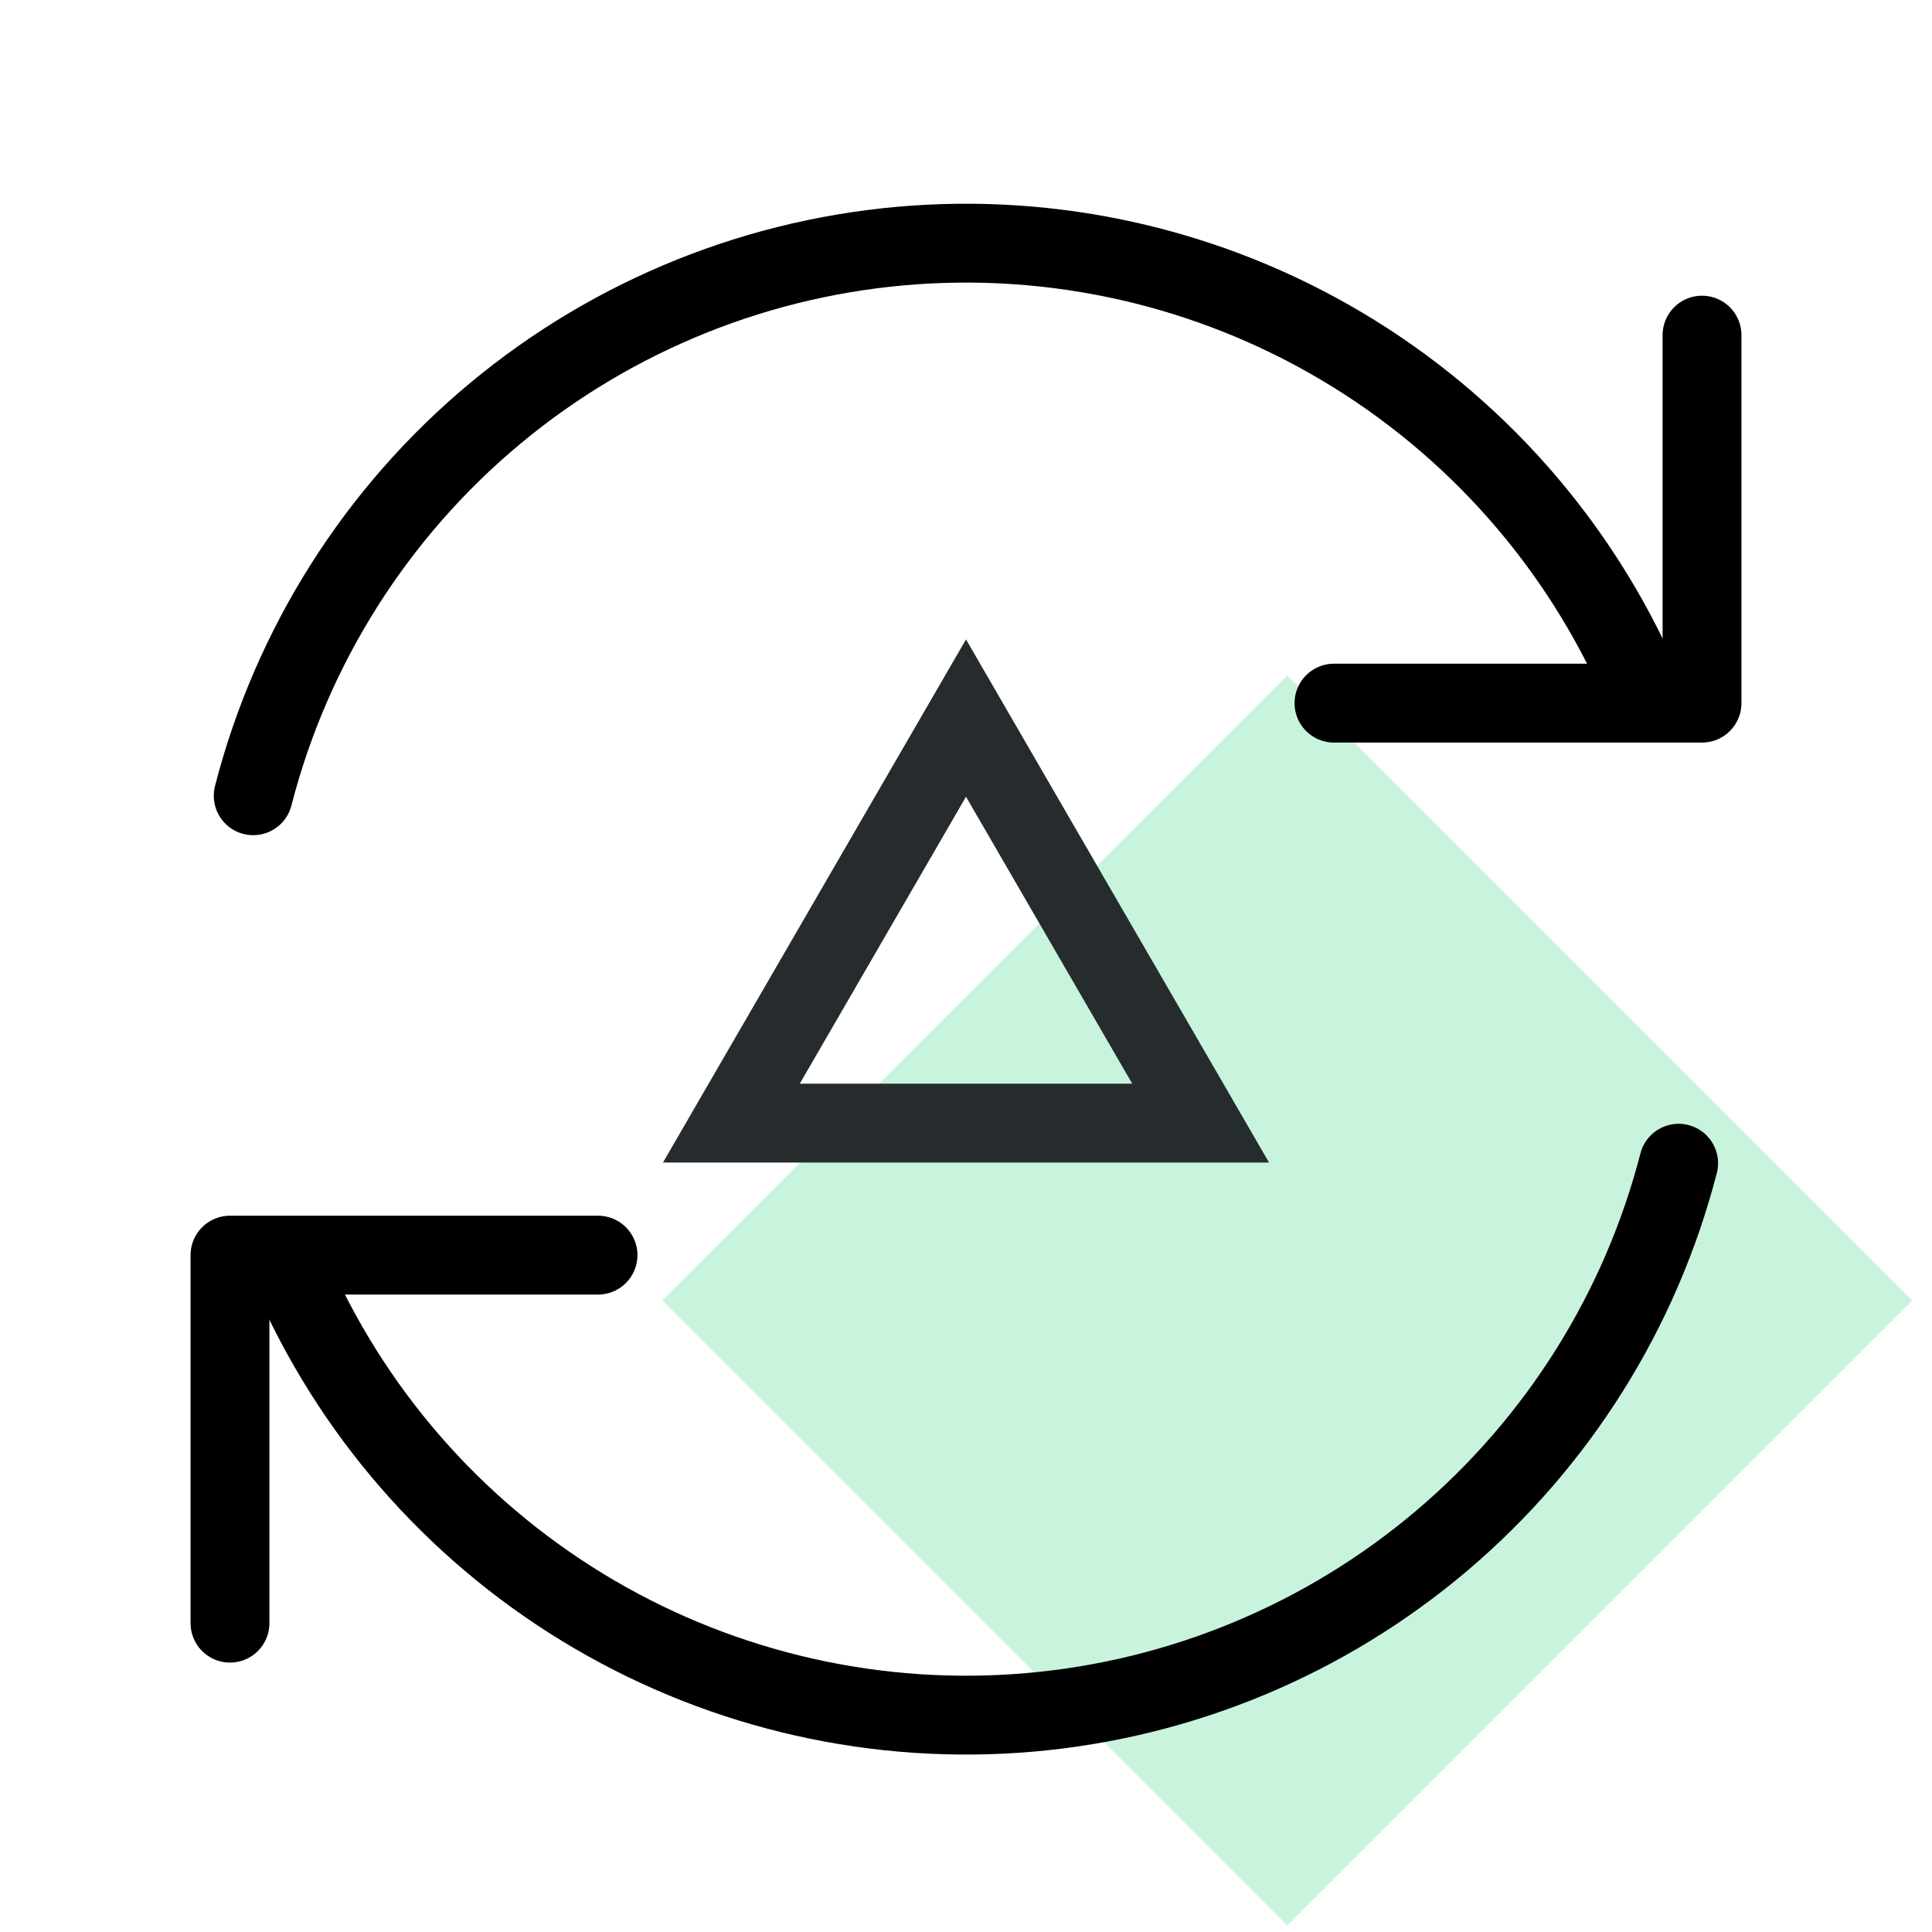 <svg width="49" height="49" viewBox="0 0 49 49" fill="none" xmlns="http://www.w3.org/2000/svg">
<g clip-path="url(#clip0)">
<path d="M15.167 31.833H5.833V41.167" stroke="black" stroke-width="2" stroke-linecap="round" stroke-linejoin="round"/>
<path d="M41.76 17.724C40.267 14.1 37.672 11.038 34.341 8.972C31.011 6.905 27.114 5.94 23.205 6.212C19.295 6.484 15.57 7.979 12.557 10.487C9.545 12.994 7.399 16.386 6.422 20.182" stroke="black" stroke-width="2" stroke-linecap="round" stroke-linejoin="round"/>
<rect x="16.798" y="32.983" width="22.416" height="22.416" transform="rotate(-45 16.798 32.983)" fill="#C8F4DD"/>
<path d="M42.574 29.502C41.608 33.24 39.507 36.587 36.56 39.081C33.613 41.576 29.965 43.095 26.118 43.43C22.272 43.764 18.416 42.898 15.083 40.95C11.749 39.002 9.101 36.069 7.505 32.553" stroke="black" stroke-width="2" stroke-linecap="round" stroke-linejoin="round"/>
<path d="M33.833 17.833H43.167V8.5" stroke="black" stroke-width="2" stroke-linecap="round" stroke-linejoin="round"/>
<path d="M24.5 18.212L30.451 28.485L18.549 28.485L24.5 18.212Z" stroke="#262C2D" stroke-width="2"/>
</g>
<defs>
<clipPath id="clip0">
<rect x="0.5" y="0.833" width="48" height="48" fill="white"/>
</clipPath>
</defs>
</svg>
